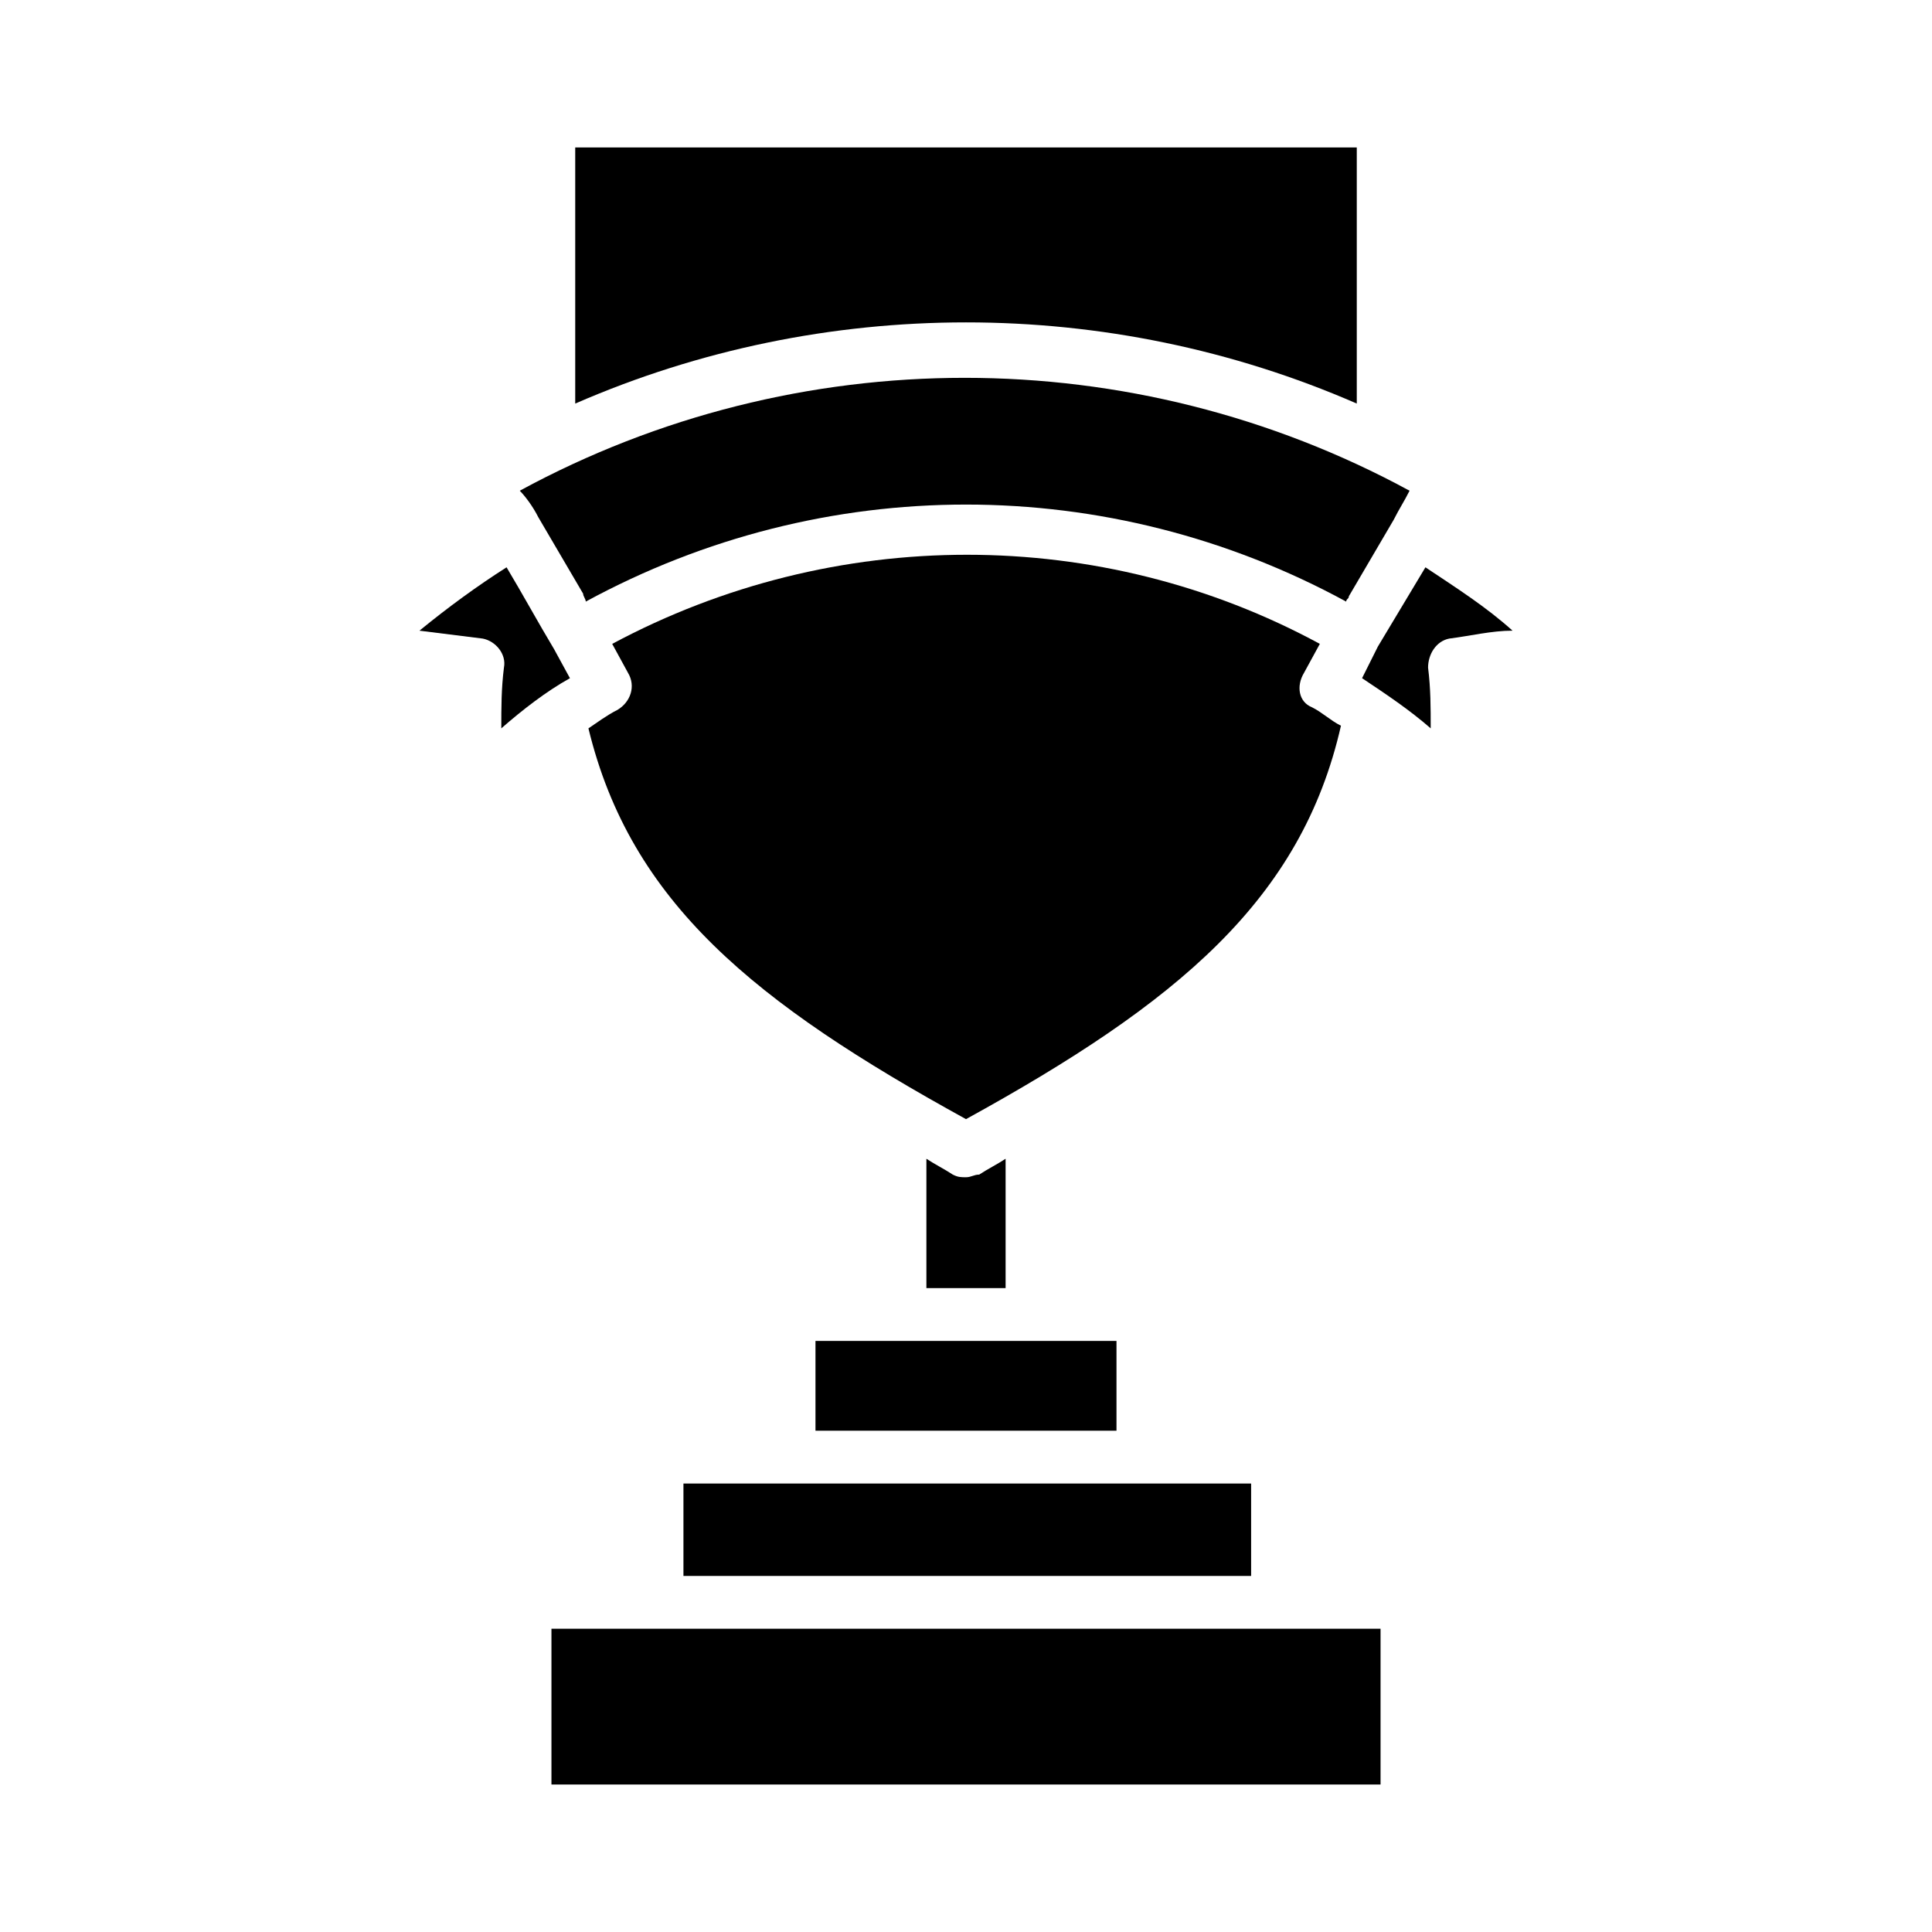 <?xml version="1.0" encoding="UTF-8"?>
<!-- Uploaded to: ICON Repo, www.iconrepo.com, Generator: ICON Repo Mixer Tools -->
<svg fill="#000000" width="800px" height="800px" version="1.1" viewBox="144 144 512 512" xmlns="http://www.w3.org/2000/svg">
 <g>
  <path d="m295.04 323.73-4.199-7.695c-4.199-6.996-8.398-14.695-12.594-21.691-7.695 4.898-15.395 10.496-23.09 16.793 5.598 0.699 11.195 1.398 16.793 2.098 3.5 0.699 6.297 4.199 5.598 7.695-0.699 5.598-0.699 10.496-0.699 16.094 5.594-4.894 11.895-9.793 18.191-13.293z"/>
  <path d="m290.14 575.63h219.72v41.285h-219.72z"/>
  <path d="m286.64 281.04 11.895 20.293c0 0.699 0.699 1.398 0.699 2.098 62.977-34.285 138.55-34.285 201.52 0 0-0.699 0.699-0.699 0.699-1.398l11.895-20.293c1.398-2.801 2.801-4.898 4.199-7.695-73.473-39.887-162.34-39.887-235.81 0 1.406 1.398 3.504 4.199 4.902 6.996z"/>
  <path d="m503.56 250.95v-67.871h-207.12v67.875c65.773-28.691 141.35-28.691 207.12-0.004z"/>
  <path d="m325.12 537.15h150.44v24.492h-150.44z"/>
  <path d="m509.16 315.33v0l-4.199 8.395c6.297 4.199 12.594 8.398 18.191 13.297 0-5.598 0-10.496-0.699-16.094 0-3.5 2.098-6.996 5.598-7.695 5.598-0.699 11.195-2.098 16.793-2.098-6.996-6.297-14.695-11.195-23.09-16.793-4.195 6.992-8.395 13.988-12.594 20.988z"/>
  <path d="m417.49 499.36h-57.379v23.793h79.77v-23.793z"/>
  <path d="m489.57 322.33 4.199-7.695c-58.078-31.488-128.75-31.488-187.53 0l4.199 7.695c2.098 3.5 0.699 7.695-2.801 9.797-2.801 1.398-5.598 3.5-7.695 4.898 11.191 46.18 44.078 72.77 100.06 103.56 55.98-30.789 88.867-58.078 99.363-104.26-2.801-1.398-4.898-3.5-7.695-4.898-3.504-1.398-4.203-5.594-2.102-9.094z"/>
  <path d="m400 455.98c-1.398 0-2.098 0-3.5-0.699-2.098-1.398-4.898-2.801-6.996-4.199v34.285h20.992v-34.285c-2.098 1.398-4.898 2.801-6.996 4.199-1.402 0-2.102 0.699-3.5 0.699z"/>
 </g>
</svg>